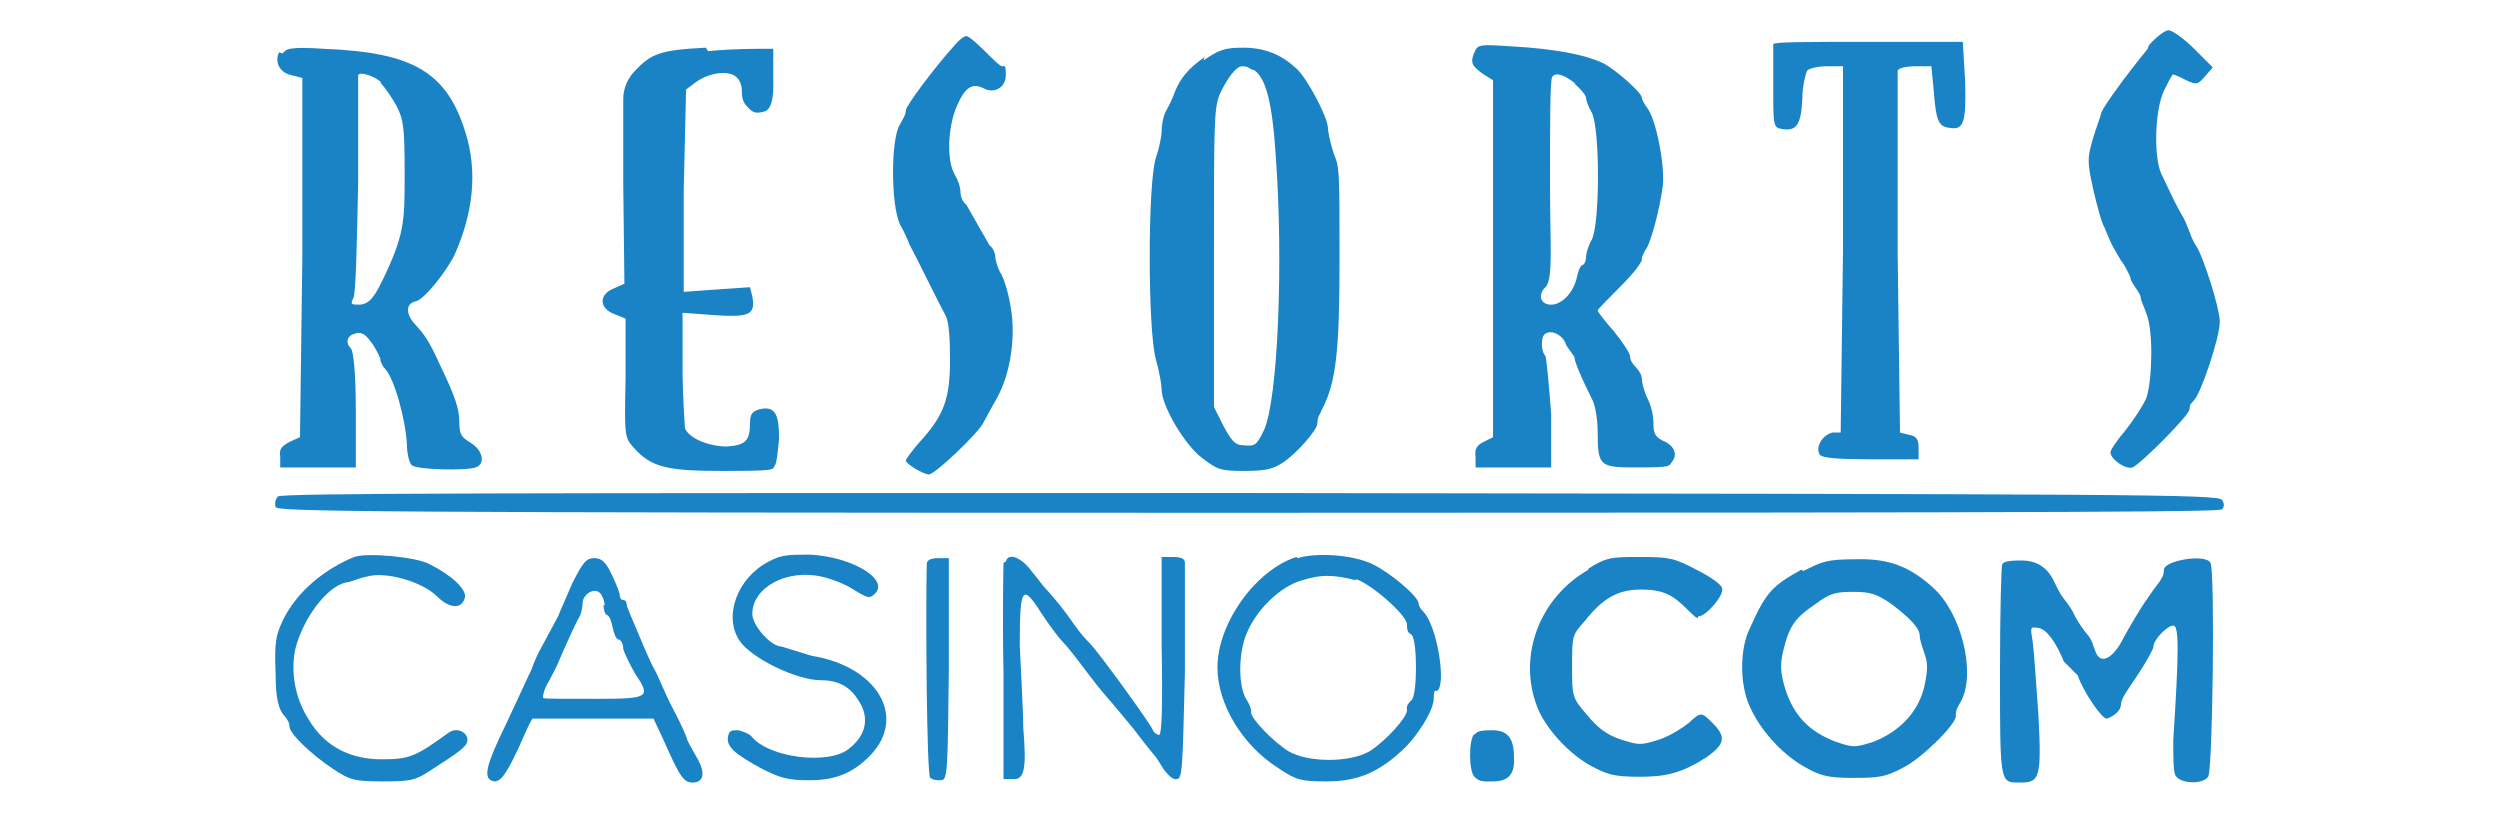 <?xml version="1.0" encoding="UTF-8"?>
<svg id="Layer_1" data-name="Layer 1" xmlns="http://www.w3.org/2000/svg" version="1.1" viewBox="0 0 215 70">
  <defs>
    <style>
      .cls-1 {
        fill: #1a83c5;
        stroke-width: 0px;
      }
    </style>
  </defs>
  <path class="cls-1" d="M184.7,4.2c-1.8,2.2-3.7,4.8-4,5.5,0,.2-.4,1.2-.7,2.2-.5,1.7-.5,2,0,4.3.3,1.3.7,2.9,1,3.4.2.5.5,1.2.6,1.4s.5.9.8,1.4c.4.5.7,1.2.8,1.4,0,.3.3.7.5,1s.4.6.4.8c0,.2.3.8.5,1.4.6,1.5.5,5.6,0,7.2-.3.7-1.1,1.9-1.8,2.8-.7.8-1.3,1.7-1.3,1.9,0,.6,1.3,1.5,1.9,1.3.7-.3,4.9-4.5,4.9-5s.2-.5.4-.8c.6-.6,2.2-5.4,2.2-6.7s-1.5-5.8-2-6.5c-.2-.3-.4-.7-.5-1s-.3-.7-.4-1-.6-1.1-1-1.9-.9-1.9-1.1-2.3c-.7-1.4-.6-5.5.2-7.2.4-.8.7-1.4.8-1.4,0,0,.6.2,1.1.5.9.4,1,.4,1.6-.3l.7-.8-1.6-1.6c-.9-.9-1.9-1.6-2.2-1.6s-1.1.6-1.7,1.3Z"/>
  <path class="cls-1" d="M83.1,17.6c-.3-.2-.5-.7-.5-1.1,0-.4-.2-1-.5-1.5-.7-1.2-.6-4.1.2-5.9.7-1.6,1.3-2,2.3-1.5.9.5,1.9-.1,1.9-1.1s-.1-.8-.3-.8-.8-.6-1.5-1.3c-.7-.7-1.4-1.3-1.6-1.3s-.7.4-1.1.9c-1.7,1.9-4.1,5.1-4.1,5.5s-.3.8-.5,1.2c-.8,1.2-.8,6.9,0,8.6.4.7.7,1.4.8,1.7.4.7,2.6,5.2,3.1,6.1.3.5.4,1.9.4,3.8,0,3.4-.5,4.8-2.6,7.1-.7.8-1.2,1.5-1.2,1.6,0,.3,1.5,1.2,2,1.2s4.3-3.6,4.7-4.5c.2-.4.7-1.3,1.1-2,1.2-2.1,1.7-5.4,1.2-8-.2-1.2-.6-2.5-.9-2.9-.2-.4-.4-1-.4-1.3s-.2-.8-.5-1"/>
  <path class="cls-1" d="M84,19.3"/>
  <path class="cls-1" d="M152.5,3.9c0,.2,0,1.9,0,3.7,0,3.2,0,3.4.8,3.5,1.2.2,1.6-.4,1.7-2.6,0-1.1.3-2.2.4-2.4.1-.2.9-.4,1.7-.4h1.4v15.7c0,0-.2,15.8-.2,15.8h-.7c-.9.2-1.5,1.3-1.1,1.9.2.3,1.7.4,4.4.4h4.1v-1c0-.7-.2-1-.8-1.1l-.8-.2-.2-15.3c0-8.5,0-15.6,0-15.8s.6-.4,1.5-.4h1.4l.2,2.1c.2,2.6.4,3.1,1.4,3.2,1.2.2,1.4-.5,1.3-4.1l-.2-3.3h-8.1c-5.5,0-8.1,0-8.2.2Z"/>
  <path class="cls-1" d="M24,4.5c-.4.8,0,1.8,1.2,2l.8.2v15.5c0,0-.2,15.4-.2,15.4l-.9.4c-.7.4-.9.6-.8,1.3v.9h6.5v-4.9c0-3.2-.2-5-.4-5.3-.5-.5-.4-1.1.3-1.3.5-.2.9,0,1.4.7.4.5.7,1.2.8,1.4,0,.3.2.7.4.9.8.8,1.8,4.4,1.9,6.6,0,.7.2,1.5.4,1.7.4.4,4.6.5,5.5.2.9-.3.6-1.5-.4-2.1-.8-.5-1-.7-1-1.8s-.3-2.1-1.7-5c-.9-2-1.3-2.5-2-3.3-.9-.9-1-1.9,0-2.1.7-.2,2.5-2.4,3.3-4,1.6-3.6,2-7.2.9-10.6-1.6-5.1-4.5-6.8-12.1-7.1-3-.2-3.3,0-3.6.4ZM32.7,7.1c.4.4,1,1.3,1.4,2,.6,1.2.7,1.8.7,5.9s0,5.2-2,9.3c-.7,1.4-1.1,1.8-1.8,1.9-.8,0-.9,0-.6-.6.2-.4.3-4.8.4-9.9,0-5,0-9.2,0-9.2,0-.4,1.4,0,2,.6Z"/>
  <path class="cls-1" d="M60.7,4.1c-3.9.2-4.7.5-6.1,2h0c-.6.6-1,1.5-1,2.4v7.3c0,0,.1,8.6.1,8.6l-.9.4c-1.3.5-1.3,1.7,0,2.2l1,.4v5.1c-.1,5-.1,5.1.7,6,1.5,1.7,2.9,2,7.6,2s4.3-.1,4.5-.4c.2-.2.3-1.3.4-2.4,0-2.2-.4-2.8-1.7-2.5-.6.2-.8.4-.8,1.2,0,1.5-.4,1.9-2,2-1.5,0-3.3-.7-3.6-1.6,0-.3-.2-2.6-.2-5.2v-4.7l2.7.2c3,.2,3.6,0,3.3-1.6l-.2-.8-2.9.2-2.8.2v-8.7c0,0,.2-8.7.2-8.7l.8-.6c1.2-.9,3-1.1,3.6-.4.3.3.4.8.4,1.1,0,.3,0,.9.4,1.3.5.6.8.7,1.5.5q.9-.2.8-2.8v-2.6c0,0-1.1,0-1.1,0-.5,0-2.5,0-4.5.2Z"/>
  <path class="cls-1" d="M103.6,4.9c-1.4,1-2.1,1.8-2.6,3.1-.1.3-.4,1-.7,1.5s-.4,1.4-.4,1.8-.2,1.4-.5,2.3c-.7,2.2-.7,14.7,0,17.3.3,1,.5,2.2.5,2.6,0,1.4,2,4.8,3.5,5.9,1.3,1,1.6,1.1,3.6,1.1s2.5-.2,3.3-.7c1.1-.7,3-2.8,3-3.4s.2-.7.4-1.2c1.2-2.3,1.5-5,1.5-12.8s0-8-.5-9.2c-.3-.9-.5-1.9-.5-2.2,0-.9-1.8-4.3-2.7-5.1-1.3-1.2-2.7-1.8-4.6-1.8-1.6,0-2.1.2-3.4,1.1ZM107.8,6c1,.6,1.6,2.6,1.9,7.2.7,9.3.2,21.2-1,23.8-.6,1.2-.7,1.4-1.7,1.3-.8,0-1.1-.4-1.8-1.7l-.8-1.6v-12.8c0-11.5,0-12.9.5-14.1.6-1.3,1.4-2.4,1.9-2.4s.5.1.9.3Z"/>
  <path class="cls-1" d="M135.4,30.7c0,.4.6,1.8,1.5,3.6.3.5.5,1.8.5,2.9,0,2.9.2,3,3.3,3s2.8-.1,3.1-.5c.5-.6.2-1.4-.8-1.8-.6-.3-.8-.6-.8-1.4s-.2-1.6-.5-2.2c-.3-.6-.5-1.4-.5-1.7s-.2-.7-.5-1-.5-.6-.5-.9-.6-1.2-1.4-2.2c-.8-.9-1.4-1.7-1.4-1.8s.9-1,1.9-2c1.1-1.1,1.9-2.1,1.9-2.4s.2-.6.3-.8c.4-.4,1.2-3.3,1.5-5.5.2-1.8-.6-5.9-1.4-6.8-.2-.3-.4-.6-.4-.8,0-.4-2.2-2.4-3.4-3-1.5-.7-4.1-1.2-7.6-1.4-3-.2-3.1-.2-3.4.5-.4.9-.2,1.2.8,1.9l.8.5v30.7l-.8.4c-.6.3-.8.6-.7,1.3v.9h6.5v-4.6c-.2-2.6-.4-4.8-.5-5-.4-.4-.4-1.7,0-1.9.6-.4,1.6.2,1.8,1M135.4,7.2c.5.4,1,1,1,1.2s.2.8.5,1.3c.7,1.4.7,9.5,0,10.9-.3.5-.5,1.2-.5,1.5s-.1.6-.3.7c-.2,0-.4.6-.5,1.1-.3,1.3-1.3,2.3-2.2,2.3s-1.2-.8-.5-1.5.4-3.5.4-9.1c0-4.8,0-8.9.2-9,.3-.4,1-.2,2,.6Z"/>
  <path class="cls-1" d="M23.9,42.7c-.2.2-.3.6-.2.9,0,.4,7.7.5,83.6.5s83.6-.1,83.8-.3.2-.5,0-.8c-.3-.5-6.9-.5-83.6-.6-64.6,0-83.4,0-83.6.3Z"/>
  <path class="cls-1" d="M30.7,47.8c-2.8,1.1-5.2,3.1-6.4,5.6-.6,1.3-.7,1.9-.6,4.5,0,2.3.3,3.1.7,3.6.3.3.5.7.5,1,0,.6,1.9,2.4,3.7,3.6,1.5,1,1.9,1.1,4.3,1.1s2.8-.1,3.9-.8c2.8-1.8,3.4-2.2,3.4-2.8s-.9-1.1-1.6-.6c-2.9,2.1-3.4,2.3-5.8,2.3s-4.8-.9-6.3-3.5c-1.2-1.9-1.5-4.2-1.1-6,.7-2.7,2.7-5.3,4.3-5.7.4,0,1.2-.4,1.8-.5,1.6-.5,4.8.4,6.1,1.7,1.1,1.1,2.2,1.1,2.4,0,0-.7-1.1-1.8-3.1-2.8-1.1-.6-5.4-1-6.4-.6Z"/>
  <path class="cls-1" d="M67.2,55.6c-.9,0-2.5-1.8-2.5-2.8,0-2.3,3-3.9,6-3.2.9.2,2.1.7,2.7,1.1,1.3.8,1.4.8,1.9.3,1.1-1.2-2-3.1-5.6-3.3-1.9,0-2.5,0-3.6.6-2.7,1.4-3.9,4.7-2.5,6.8,1,1.5,4.9,3.4,7,3.4s2.9,1.1,3.5,2.2c.6,1.3.3,2.6-1.1,3.7-1.7,1.4-6.9.8-8.4-1.1-.2-.2-.7-.4-1.1-.5-.6,0-.8,0-.9.6-.1.8.5,1.4,2.9,2.7,1.6.8,2.2,1,4.1,1s3.6-.4,5.3-2.2c3.1-3.3.5-7.6-5.1-8.5"/>
  <path class="cls-1" d="M111.5,47.9c-3.5,1.1-6.8,5.7-6.8,9.5,0,3.1,2.1,6.7,5.3,8.7,1.5,1,1.9,1.1,4.1,1.1s4.1-.5,6.3-2.5c1.4-1.2,2.9-3.6,2.9-4.6s.2-.6.3-.7c.8-.5,0-5.6-1.2-6.8-.2-.2-.4-.5-.4-.7,0-.6-2.5-2.7-4-3.4-1.7-.8-4.8-1-6.4-.5ZM116.6,49.8c1.3.4,4.4,3.1,4.4,3.9s.2.7.4.9c.5.5.5,5.1,0,5.6s-.4.6-.4.9c0,.6-1.8,2.6-3.2,3.5-1.7,1-5.3,1-7,0-1.3-.8-3.2-2.8-3.2-3.3s-.2-.8-.5-1.3c-.6-1.2-.6-3.8.1-5.5.8-2,2.9-4.1,4.8-4.6,1.6-.5,2.6-.5,4.6,0Z"/>
  <path class="cls-1" d="M46.6,55.6c-.3.5-.7,1.4-.9,2-.3.6-1.2,2.6-2.1,4.5-1.9,3.9-2.1,4.9-1.1,5.1.6,0,1.1-.6,2.6-4,.3-.7.6-1.3.7-1.4,0,0,2.5,0,5.3,0h5.1c0,0,.8,1.7.8,1.7,1.5,3.4,1.8,3.8,2.6,3.8s1.2-.7.3-2.2c-.4-.7-.8-1.4-.8-1.5s-.5-1.3-1.2-2.6-1.3-2.9-1.6-3.4c-.3-.5-.9-1.9-1.4-3.1-.5-1.2-1-2.3-1-2.5s-.1-.4-.3-.4-.3-.2-.3-.4-.3-1-.7-1.8c-.5-1.1-.9-1.4-1.5-1.4-.7,0-1,.4-1.9,2.2-.5,1.2-1.1,2.5-1.2,2.8M51.9,52c0,.4.1.8.3.9.2,0,.4.6.5,1.1.1.5.3,1,.5,1s.4.4.4.8c.1.4.6,1.4,1,2.1,1.4,2.1,1.3,2.2-3.5,2.2s-4.4,0-4.4-.2c0-.1.1-.7.5-1.3.3-.6.7-1.3.8-1.6.6-1.4,1.5-3.4,1.8-3.9.2-.3.3-.9.3-1.2,0-.8,1-1.4,1.5-.9.2.2.4.7.4,1.1Z"/>
  <path class="cls-1" d="M79.7,48.5c-.1,4.6,0,18.2.3,18.4s.5.2.9.2c.6,0,.6-.6.7-9.6v-9.5c0,0-.9,0-.9,0-.7,0-1,.2-1,.5Z"/>
  <path class="cls-1" d="M86.3,48.4c0,.2-.1,4.5,0,9.5v9.1c0,0,.8,0,.8,0,1,.1,1.2-.9.9-4.4,0-1.5-.2-4.7-.3-7.1,0-5,.2-5.4,1.9-2.7.6.9,1.4,2,1.8,2.4s1.4,1.7,2.3,2.9,1.7,2.1,1.8,2.2,1,1.2,2,2.4c.9,1.2,1.8,2.3,1.9,2.4,0,0,.4.6.7,1.1.4.5.8.9,1.1.8.5,0,.5-1,.7-9.1,0-4.9,0-9.2,0-9.5,0-.4-.4-.5-1.1-.5h-.9v7.6c.1,5.5,0,7.6-.2,7.7-.2,0-.5-.2-.6-.5-.2-.5-4.6-6.6-5.4-7.4s-1.1-1.3-1.9-2.4-1.7-2.1-1.9-2.3c-.2-.2-.7-.9-1.2-1.5-.9-1.2-2-1.6-2.2-.8Z"/>
  <path class="cls-1" d="M136.6,49c-4.2,2.4-6.1,7.4-4.4,11.8.7,1.8,2.6,3.9,4.5,5,1.5.8,2,1,4.3,1s3.6-.3,5.8-1.7c1.5-1.1,1.7-1.7.5-2.9-1-1-1-1-2.1,0-.5.4-1.6,1.1-2.5,1.4-1.6.5-1.7.5-3.3,0-1.2-.4-2-1-2.9-2.1-1.3-1.5-1.3-1.6-1.3-4.2s0-2.7,1.1-3.9c1.5-1.9,2.8-2.7,4.8-2.7s2.8.5,4,1.7.8.6,1,.6c.6,0,2.2-1.8,2-2.4,0-.3-1-1-2.2-1.6-1.9-1-2.3-1.1-4.8-1.1s-2.9,0-4.5,1Z"/>
  <path class="cls-1" d="M154.9,49c-2.5,1.4-3,1.9-4.4,5-.9,1.8-.9,4.9,0,6.8.9,2,2.7,4,4.6,5.1,1.4.8,2,1,4.3,1s2.8-.1,4.3-.9c1.6-.8,4.5-3.7,4.5-4.4s.2-.8.5-1.4c1.2-2.4,0-7.5-2.5-9.7-2-1.8-3.8-2.5-6.7-2.4-2.4,0-2.8.2-4.4,1ZM162.6,51.9c1.6,1.2,2.5,2.1,2.5,2.8,0,.3.2.9.4,1.5.3.8.3,1.4,0,2.8-.5,2.2-2.1,3.9-4.4,4.8-1.6.5-1.7.5-3.2,0-2.4-.9-3.8-2.4-4.5-5-.3-1.2-.3-1.8,0-3,.5-2,1-2.7,2.8-3.9,1.2-.9,1.7-1,3.2-1s2,.2,3.2,1Z"/>
  <path class="cls-1" d="M178.7,58.1c.4,1.3,2.1,3.8,2.5,3.7.6-.2,1.2-.7,1.2-1.2s.6-1.3,1.4-2.5c.8-1.2,1.4-2.3,1.4-2.5,0-.6,1.2-1.8,1.7-1.8s.5,2.1,0,9.9c0,1.3,0,2.7.2,3,.4.7,2.3.8,2.8.1.4-.5.6-17.8.2-18.4-.4-.8-4-.2-4,.6s-.6,1.2-1.3,2.3c-.8,1.1-1.7,2.7-2.2,3.6-.9,1.8-2,2.3-2.4,1.1s-.5-1.2-.9-1.7c-.4-.5-.8-1.2-.9-1.4-.1-.3-.5-.9-.9-1.4-.4-.5-.7-1.2-.8-1.4-.6-1.3-1.5-1.9-2.9-1.9s-1.5.2-1.6.3c-.1.2-.2,4.4-.2,9.3,0,9.7,0,9.5,1.7,9.5s1.9-.3,1.6-5.9c-.2-2.8-.4-5.7-.5-6.3-.2-1.2-.2-1.2.5-1.1s1.5,1.2,2.2,2.9"/>
  <path class="cls-1" d="M126.8,63.1c-.5.5-.5,3.2,0,3.7s.9.4,1.6.4c1.3,0,1.9-.6,1.8-2.1,0-1.7-.6-2.3-1.9-2.3s-1.3.2-1.5.4Z"/>
</svg>